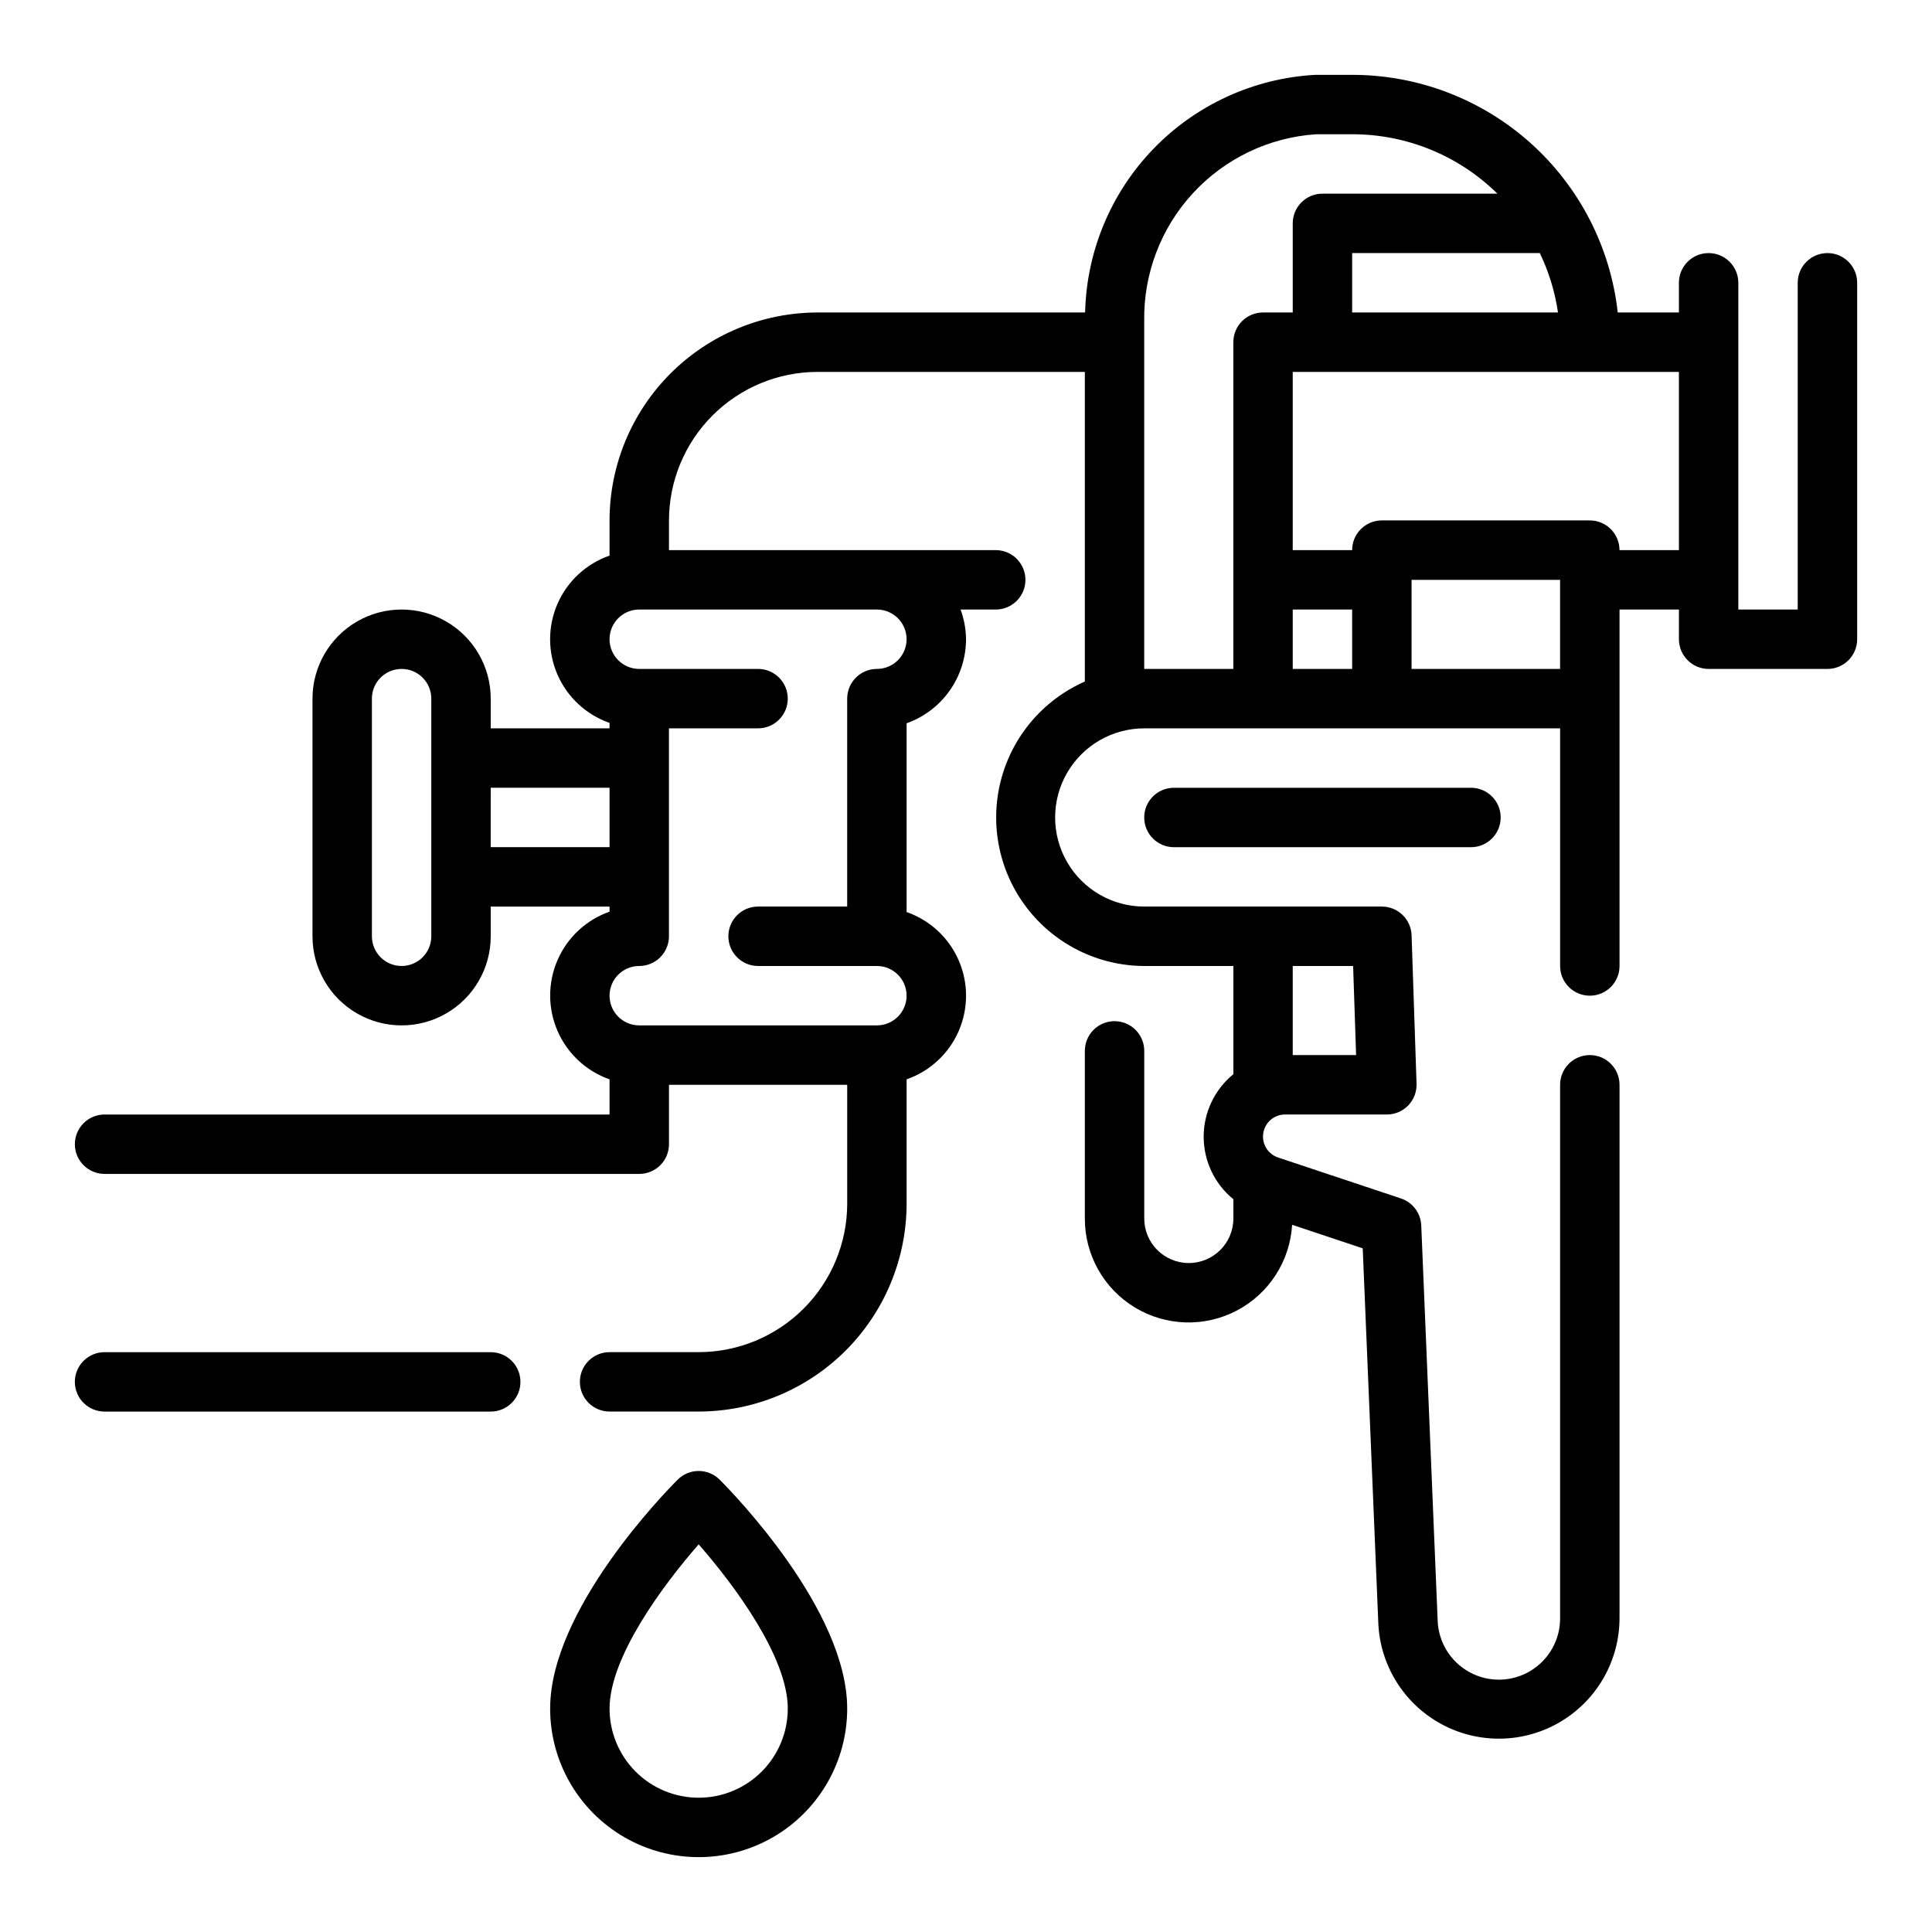 <?xml version="1.0" encoding="UTF-8"?>
<!-- Uploaded to: SVG Repo, www.svgrepo.com, Generator: SVG Repo Mixer Tools -->
<svg fill="#000000" width="800px" height="800px" version="1.1" viewBox="144 144 512 512" xmlns="http://www.w3.org/2000/svg">
 <g>
  <path d="m628.29 211.07c-4.348 0-7.875 3.523-7.875 7.871v86.594h-15.742v-86.594c0-4.348-3.523-7.871-7.871-7.871-4.348 0-7.875 3.523-7.875 7.871v7.871h-16.207c-1.922-17.32-10.168-33.32-23.152-44.941-12.988-11.621-29.805-18.039-47.23-18.035h-9.84c-16.219 0.91-31.496 7.894-42.789 19.566s-17.77 27.176-18.141 43.41h-70.93c-14.609 0.02-28.613 5.828-38.945 16.16-10.328 10.328-16.141 24.336-16.156 38.945v9.32c-6.176 2.152-11.172 6.781-13.789 12.77-2.617 5.992-2.617 12.805 0 18.797 2.617 5.988 7.613 10.617 13.789 12.77v1.449h-31.488v-7.875c0-8.434-4.5-16.23-11.809-20.449-7.309-4.219-16.309-4.219-23.617 0-7.305 4.219-11.809 12.016-11.809 20.449v62.977c0 8.438 4.504 16.234 11.809 20.453 7.309 4.219 16.309 4.219 23.617 0 7.309-4.219 11.809-12.016 11.809-20.453v-7.871h31.488v1.348c-6.176 2.172-11.164 6.812-13.777 12.812-2.613 5.996-2.613 12.812 0 18.812 2.613 6 7.602 10.641 13.777 12.812v9.32h-133.82c-4.348 0-7.875 3.523-7.875 7.871 0 4.348 3.527 7.871 7.875 7.871h141.7c2.086 0 4.09-0.828 5.566-2.305 1.477-1.477 2.305-3.477 2.305-5.566v-15.742h47.23v31.488h0.004c-0.016 10.434-4.164 20.438-11.543 27.816-7.379 7.379-17.383 11.531-27.82 11.543h-23.613c-4.348 0-7.871 3.523-7.871 7.871 0 4.348 3.523 7.871 7.871 7.871h23.617-0.004c14.609-0.016 28.617-5.828 38.949-16.156 10.328-10.332 16.141-24.336 16.156-38.945v-32.938c6.176-2.152 11.172-6.781 13.789-12.773 2.617-5.988 2.617-12.801 0-18.793-2.617-5.992-7.613-10.617-13.789-12.77v-50.027c4.602-1.633 8.586-4.652 11.402-8.637 2.82-3.988 4.336-8.75 4.344-13.633-0.027-2.688-0.52-5.352-1.449-7.871h9.32c4.348 0 7.871-3.523 7.871-7.871 0-4.348-3.523-7.875-7.871-7.875h-86.594v-7.871c0.012-10.434 4.164-20.438 11.543-27.816 7.379-7.379 17.383-11.531 27.816-11.543h70.848l0.004 82.059c-11.094 4.883-19.32 14.605-22.297 26.355-2.973 11.75-0.371 24.219 7.059 33.793 7.43 9.578 18.859 15.195 30.98 15.234h23.617v28.68-0.004c-4.981 4.062-7.871 10.145-7.871 16.57 0 6.426 2.891 12.512 7.871 16.57v5.094c0 6.523-5.289 11.809-11.809 11.809-6.523 0-11.809-5.285-11.809-11.809v-44.414c0-4.348-3.523-7.871-7.871-7.871s-7.871 3.523-7.871 7.871v44.414c-0.023 9.637 5 18.582 13.242 23.578 8.242 4.996 18.5 5.309 27.031 0.824 8.531-4.481 14.09-13.105 14.656-22.727l18.711 6.242 4.125 99.188c0.434 11.285 6.781 21.5 16.707 26.883 9.922 5.383 21.949 5.137 31.641-0.652 9.695-5.789 15.617-16.262 15.582-27.551v-141.21c0-4.348-3.523-7.875-7.871-7.875s-7.875 3.527-7.875 7.875v141.21c0.074 5.769-2.918 11.145-7.859 14.117-4.945 2.973-11.098 3.102-16.156 0.332-5.062-2.766-8.277-8.012-8.438-13.781l-4.344-104.61h-0.004c-0.133-3.266-2.269-6.106-5.367-7.141l-32.543-10.848c-2.734-0.898-4.41-3.648-3.953-6.492 0.461-2.84 2.918-4.926 5.793-4.914h26.953c2.137 0 4.18-0.863 5.664-2.398 1.48-1.531 2.281-3.602 2.211-5.734l-1.316-39.359c-0.141-4.246-3.625-7.613-7.871-7.613h-62.977c-8.438 0-16.234-4.5-20.453-11.809-4.219-7.305-4.219-16.309 0-23.613 4.219-7.309 12.016-11.809 20.453-11.809h110.21v62.977c0 4.348 3.527 7.871 7.875 7.871s7.871-3.523 7.871-7.871v-94.465h15.742v7.871c0 2.086 0.832 4.09 2.309 5.566 1.477 1.477 3.477 2.305 5.566 2.305h31.488c2.086 0 4.09-0.828 5.566-2.305 1.473-1.477 2.305-3.481 2.305-5.566v-94.465c0-2.086-0.832-4.09-2.305-5.566-1.477-1.477-3.481-2.305-5.566-2.305zm-369.99 181.05c0 4.348-3.523 7.875-7.871 7.875-4.348 0-7.871-3.527-7.871-7.875v-62.977c0-4.348 3.523-7.871 7.871-7.871 4.348 0 7.871 3.523 7.871 7.871zm15.742-23.617 0.004-15.742h31.488v15.742zm110.21-55.105 0.004 0.004c0 2.086-0.828 4.09-2.305 5.566-1.477 1.477-3.481 2.305-5.566 2.305-4.348 0-7.871 3.523-7.871 7.871v55.105h-23.617c-4.348 0-7.871 3.523-7.871 7.871s3.523 7.875 7.871 7.875h31.488c4.348 0 7.871 3.523 7.871 7.871s-3.523 7.871-7.871 7.871h-62.977c-4.348 0-7.871-3.523-7.871-7.871s3.523-7.871 7.871-7.871c2.086 0 4.09-0.832 5.566-2.309 1.477-1.477 2.305-3.477 2.305-5.566v-55.102h23.617c4.348 0 7.871-3.527 7.871-7.875 0-4.348-3.523-7.871-7.871-7.871h-31.488c-4.348 0-7.871-3.523-7.871-7.871s3.523-7.871 7.871-7.871h62.977c2.086 0 4.09 0.828 5.566 2.305 1.477 1.477 2.305 3.481 2.305 5.566zm119.13 110.21h-16.793v-23.613h16.004zm48.688-212.54c2.391 4.973 4.016 10.281 4.816 15.742h-54.551v-15.742zm-104.84 18.051c-0.215-12.523 4.391-24.648 12.867-33.871 8.473-9.219 20.168-14.828 32.664-15.668h9.574c14.402-0.023 28.234 5.633 38.492 15.742h-46.367c-4.348 0-7.871 3.527-7.871 7.875v23.617l-7.871-0.004c-4.348 0-7.871 3.527-7.871 7.875v86.59h-23.617zm55.105 92.156h-15.746v-15.742h15.742zm15.742 0v-23.613h39.359v23.617zm55.105-31.488c0-2.086-0.828-4.09-2.305-5.566-1.477-1.477-3.481-2.305-5.566-2.305h-55.105c-4.348 0-7.871 3.523-7.871 7.871h-15.746v-47.23h102.34v47.23z"/>
  <path d="m274.05 502.34h-102.34c-4.348 0-7.875 3.523-7.875 7.871 0 4.348 3.527 7.871 7.875 7.871h102.34c4.348 0 7.871-3.523 7.871-7.871 0-4.348-3.523-7.871-7.871-7.871z"/>
  <path d="m455.1 352.77c-4.348 0-7.871 3.523-7.871 7.871 0 4.348 3.523 7.875 7.871 7.875h78.723c4.348 0 7.871-3.527 7.871-7.875 0-4.348-3.523-7.871-7.871-7.871z"/>
  <path d="m323.59 536.13c-3.457 3.457-33.797 34.551-33.797 60.672 0 14.059 7.504 27.055 19.68 34.086 12.18 7.031 27.184 7.031 39.363 0 12.176-7.031 19.68-20.027 19.68-34.086 0-26.121-30.34-57.215-33.793-60.668l-0.004-0.004c-3.074-3.074-8.055-3.074-11.129 0zm5.562 84.285c-6.262 0-12.27-2.488-16.695-6.914-4.43-4.43-6.918-10.438-6.918-16.699 0-13.594 14.043-32.59 23.617-43.531 9.574 10.941 23.617 29.914 23.617 43.531h-0.004c0 6.262-2.488 12.27-6.918 16.699-4.426 4.426-10.434 6.914-16.699 6.914z"/>
 </g>
</svg>